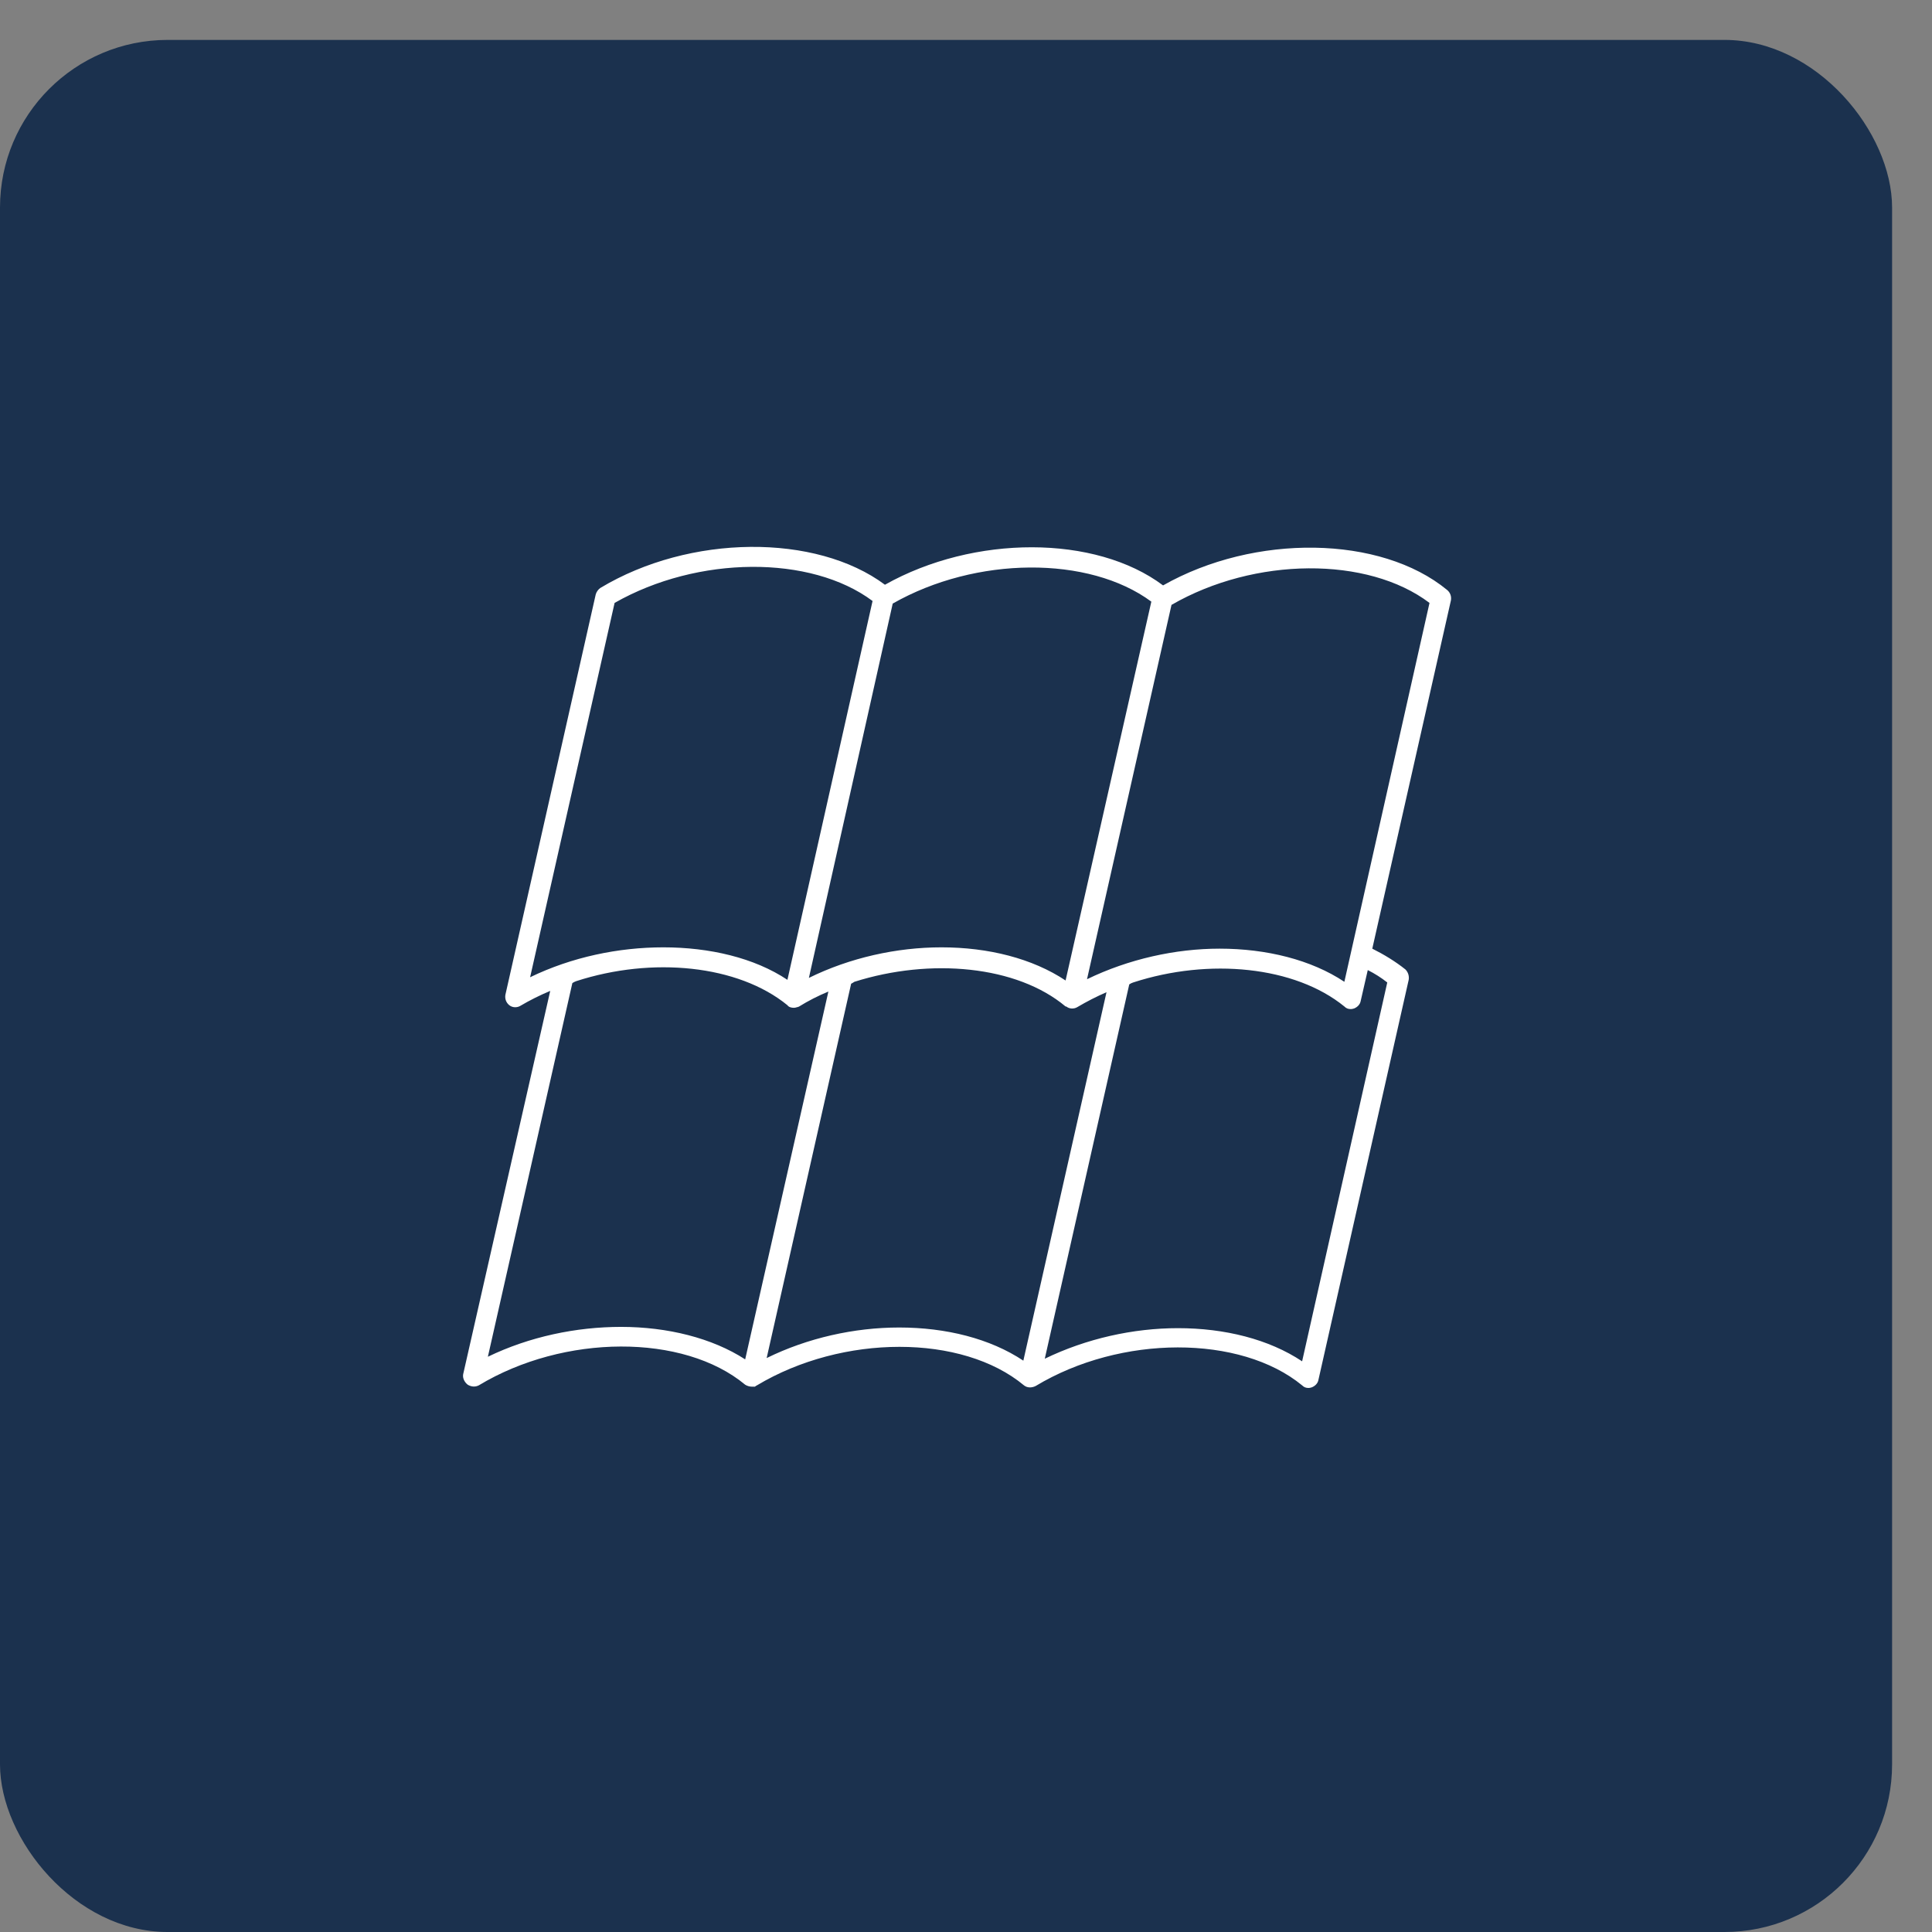 <?xml version="1.0" encoding="UTF-8"?> <svg xmlns="http://www.w3.org/2000/svg" width="44" height="44" viewBox="0 0 44 44" fill="none"><rect x="0" y="0" width="44" height="44" fill="#808080" stroke="none"/><rect y="0.909" width="43.091" height="43.091" rx="3.818" fill="#1B314E"></rect><path fill-rule="evenodd" clip-rule="evenodd" d="M33.044 13.672L31.253 21.605C31.52 21.738 31.786 21.901 32.008 22.079C32.067 22.138 32.097 22.227 32.082 22.315L30.025 31.432C30.01 31.506 29.951 31.565 29.877 31.595C29.847 31.605 29.823 31.61 29.803 31.61C29.744 31.61 29.699 31.595 29.655 31.551C28.249 30.396 25.526 30.396 23.587 31.565C23.498 31.61 23.395 31.61 23.321 31.551C21.915 30.381 19.191 30.381 17.238 31.551C17.238 31.551 17.208 31.565 17.193 31.58C17.174 31.58 17.149 31.58 17.119 31.58C17.075 31.58 17.016 31.565 16.971 31.536C15.565 30.367 12.842 30.381 10.903 31.551C10.815 31.595 10.726 31.58 10.652 31.536C10.578 31.477 10.533 31.388 10.548 31.299L12.531 22.567C12.295 22.666 12.068 22.779 11.851 22.907C11.777 22.952 11.673 22.952 11.599 22.893C11.525 22.833 11.495 22.745 11.51 22.656L13.567 13.539C13.582 13.48 13.627 13.421 13.671 13.391C15.713 12.163 18.585 12.148 20.154 13.317C22.181 12.177 24.949 12.177 26.488 13.332C28.575 12.148 31.446 12.192 32.956 13.435C33.029 13.495 33.059 13.583 33.044 13.672ZM20.331 13.746L18.422 22.271C19.354 21.812 20.42 21.575 21.441 21.575C22.507 21.575 23.513 21.827 24.268 22.33L26.221 13.702C24.801 12.651 22.225 12.666 20.331 13.746ZM12.073 22.256C13.02 21.797 14.085 21.575 15.107 21.575C16.157 21.575 17.179 21.812 17.933 22.315L19.872 13.687C18.466 12.636 15.891 12.651 13.997 13.731L12.073 22.256ZM18.866 22.582C18.629 22.68 18.407 22.794 18.2 22.922C18.2 22.922 18.17 22.937 18.155 22.937C18.126 22.947 18.101 22.952 18.081 22.952C18.022 22.952 17.963 22.937 17.933 22.893C16.809 21.975 14.855 21.783 13.123 22.345C13.094 22.355 13.064 22.37 13.035 22.389L11.111 30.899C12.058 30.441 13.123 30.219 14.145 30.219C15.195 30.219 16.217 30.47 16.971 30.959L18.866 22.582ZM25.2 22.597C24.973 22.695 24.751 22.809 24.534 22.937C24.46 22.981 24.357 22.981 24.283 22.922H24.268C23.158 21.99 21.189 21.812 19.458 22.36C19.428 22.38 19.404 22.394 19.384 22.404L17.46 30.929C18.392 30.47 19.458 30.233 20.479 30.233C21.545 30.233 22.551 30.485 23.306 30.988L25.2 22.597ZM31.15 22.093L30.987 22.804C30.972 22.878 30.913 22.937 30.839 22.967C30.809 22.977 30.785 22.981 30.765 22.981C30.706 22.981 30.661 22.967 30.617 22.922C29.492 22.005 27.539 21.812 25.807 22.375C25.777 22.384 25.748 22.399 25.718 22.419L23.794 30.944C24.741 30.485 25.807 30.248 26.828 30.248C27.894 30.248 28.9 30.5 29.655 31.003L31.594 22.375C31.456 22.266 31.308 22.172 31.15 22.093ZM32.556 13.731C31.15 12.666 28.575 12.681 26.68 13.776L24.756 22.301C25.703 21.842 26.769 21.605 27.776 21.605C28.841 21.605 29.862 21.857 30.617 22.36L32.556 13.731Z" fill="white"></path></svg> 